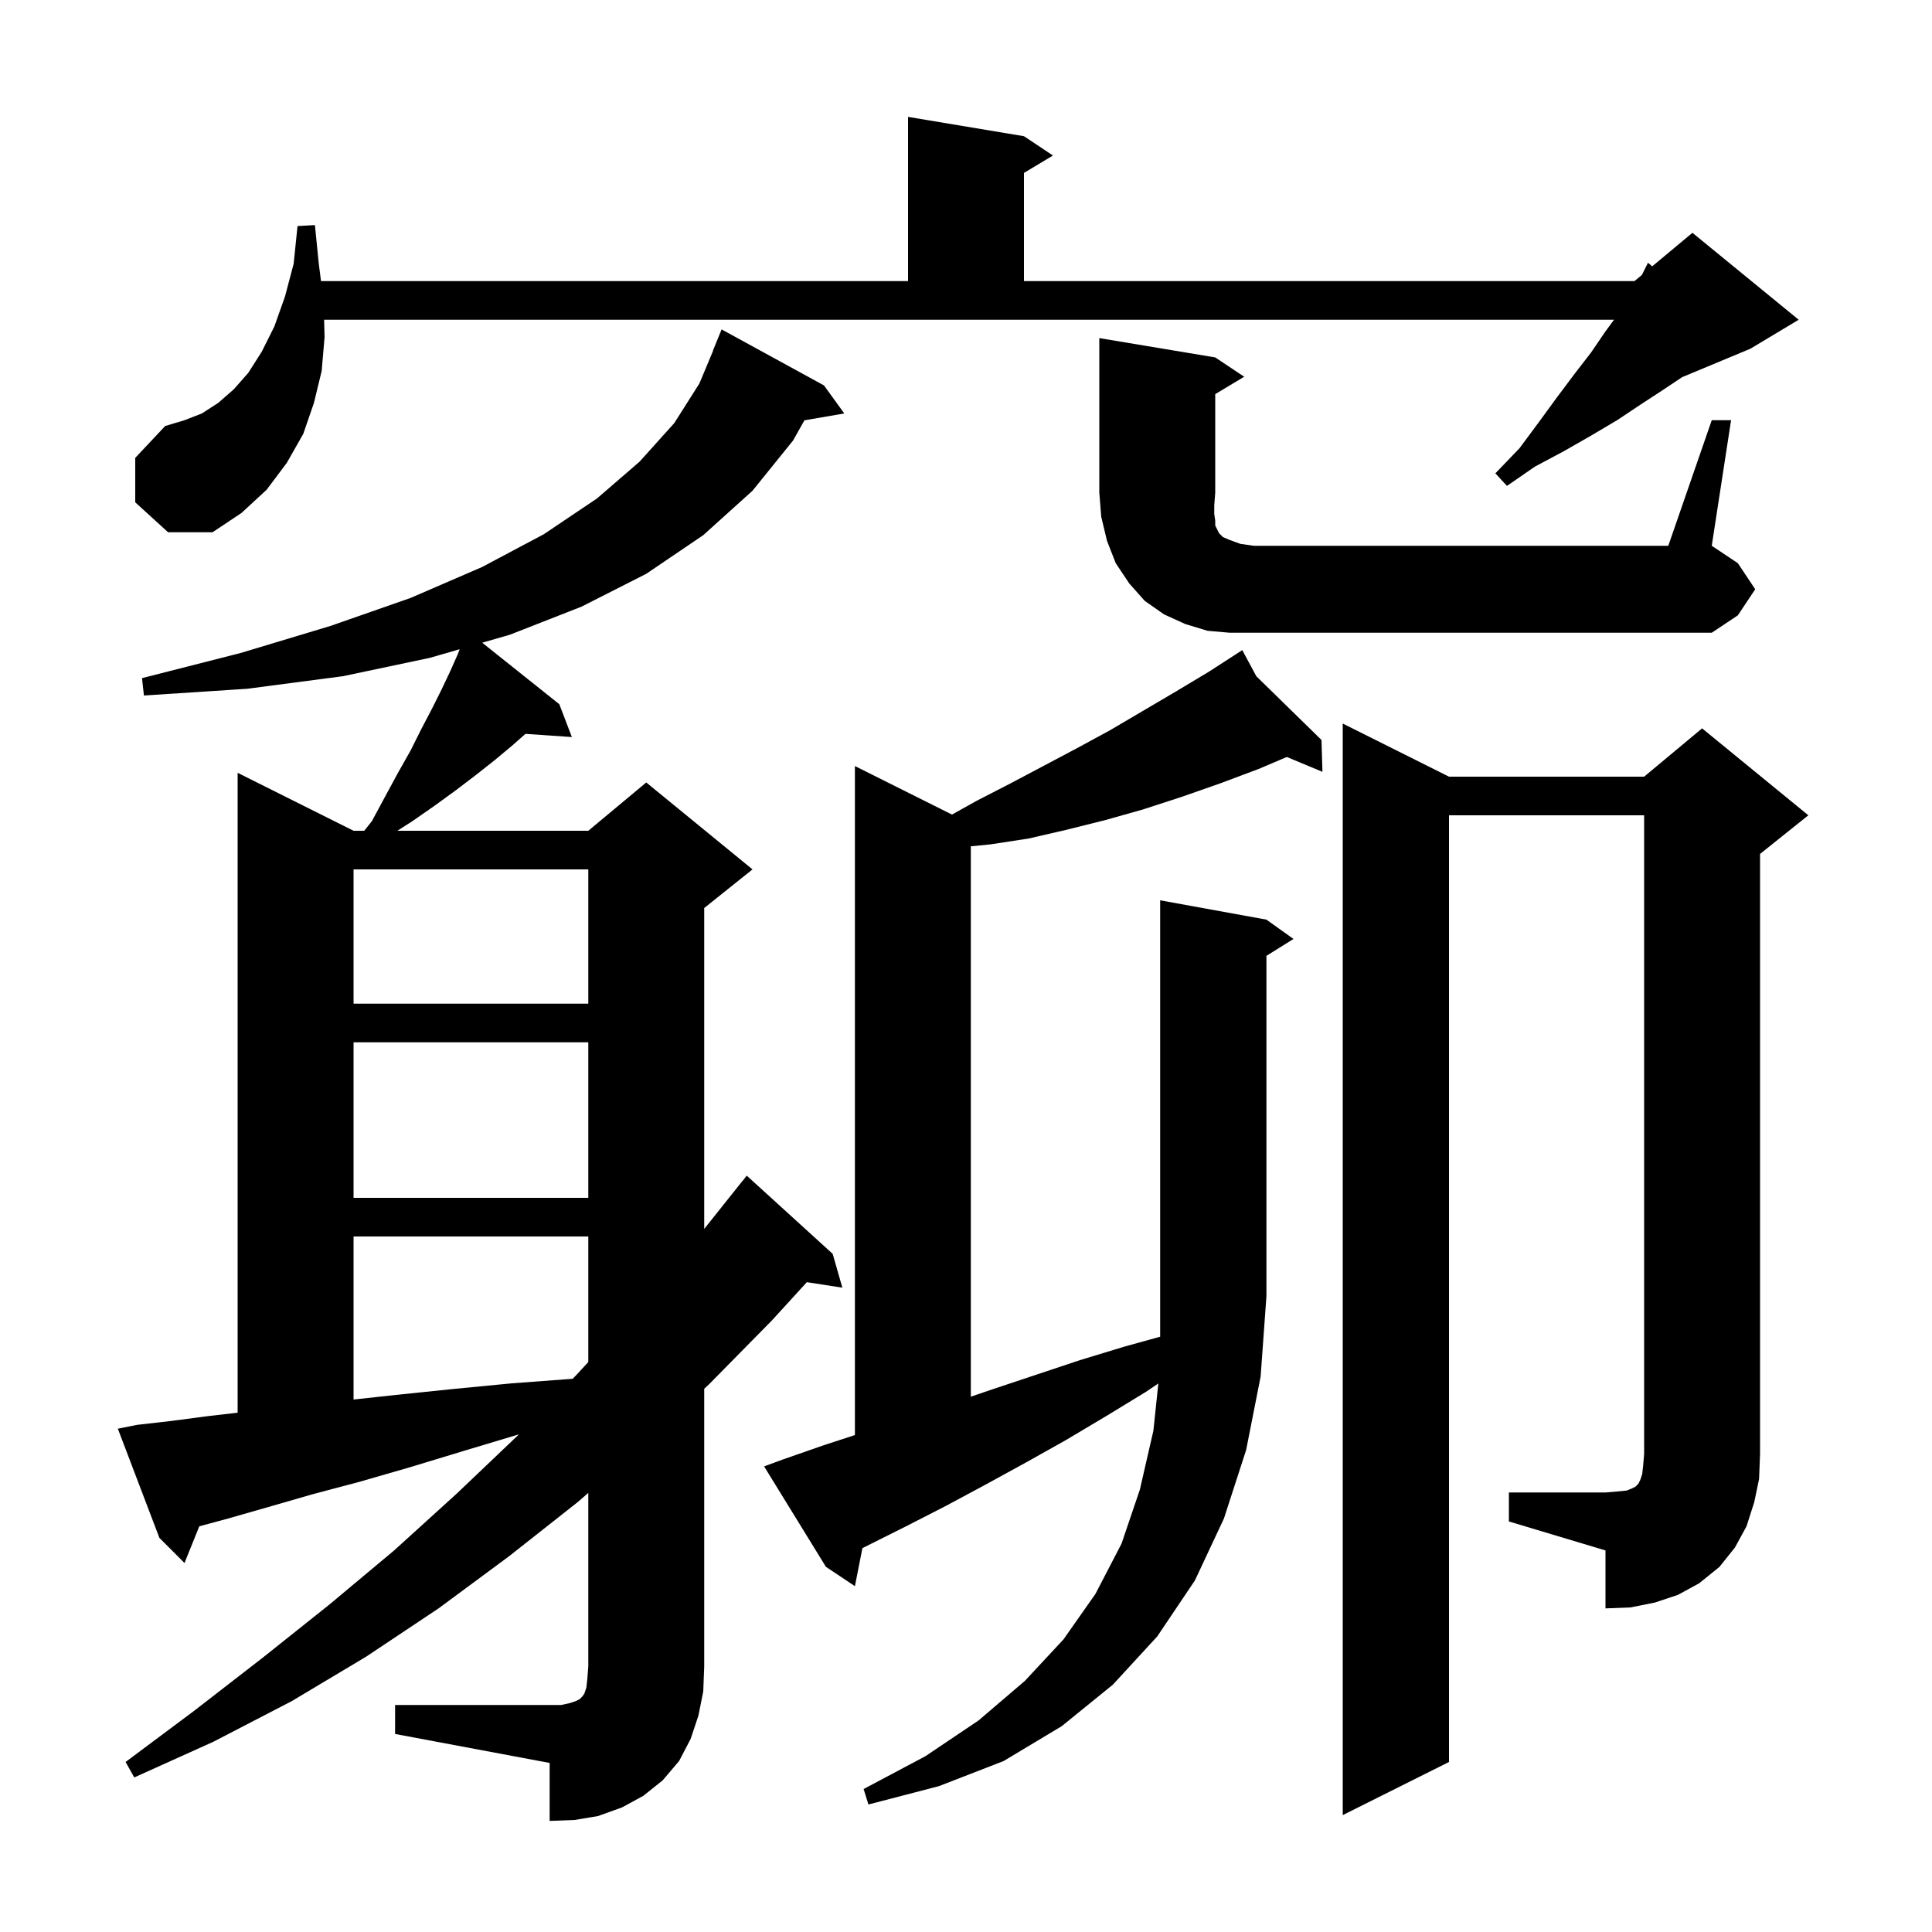 <svg xmlns="http://www.w3.org/2000/svg" xmlns:xlink="http://www.w3.org/1999/xlink" version="1.1" baseProfile="full" viewBox="0 0 200 200" width="200" height="200"><g fill="currentColor"><path d="M 40.9 176.5 L 58.1 176.5 L 59.0 176.3 L 59.6 176.1 L 60.0 175.9 L 60.3 175.6 L 60.5 175.3 L 60.7 174.7 L 60.8 173.8 L 60.9 172.5 L 60.9 154.543 L 59.8 155.5 L 52.7 161.1 L 45.4 166.5 L 37.9 171.5 L 30.2 176.1 L 22.1 180.3 L 13.9 184.0 L 13.0 182.4 L 20.1 177.1 L 27.2 171.6 L 34.1 166.1 L 40.8 160.5 L 47.3 154.6 L 53.6 148.6 L 53.709 148.487 L 48.0 150.2 L 42.4 151.9 L 37.2 153.4 L 32.3 154.7 L 27.8 156.0 L 23.6 157.2 L 20.63 158.003 L 19.1 161.8 L 16.5 159.2 L 12.2 147.9 L 14.2 147.5 L 17.7 147.1 L 21.5 146.6 L 24.6 146.24 L 24.6 80.0 L 36.6 86.0 L 37.708 86.0 L 38.5 85.0 L 39.9 82.4 L 41.2 80.0 L 42.5 77.7 L 43.6 75.5 L 44.7 73.4 L 45.7 71.4 L 46.6 69.5 L 47.4 67.7 L 47.584 67.208 L 44.5 68.1 L 35.5 70.0 L 25.6 71.3 L 14.9 72.0 L 14.7 70.2 L 24.9 67.6 L 34.2 64.8 L 42.5 61.9 L 49.9 58.7 L 56.3 55.3 L 61.8 51.6 L 66.2 47.8 L 69.8 43.8 L 72.4 39.7 L 73.821 36.306 L 73.8 36.3 L 74.7 34.1 L 85.3 39.9 L 87.4 42.8 L 83.272 43.512 L 82.1 45.6 L 77.9 50.8 L 72.8 55.4 L 66.9 59.4 L 60.2 62.8 L 52.8 65.7 L 49.92 66.533 L 57.9 72.9 L 59.2 76.3 L 54.396 75.969 L 53.0 77.2 L 51.2 78.7 L 49.3 80.2 L 47.2 81.8 L 45.0 83.4 L 42.7 85.0 L 41.138 86.0 L 60.9 86.0 L 66.9 81.0 L 77.9 90.0 L 72.9 94.0 L 72.9 127.218 L 76.9 122.2 L 76.909 122.208 L 77.3 121.7 L 86.2 129.8 L 87.2 133.3 L 83.525 132.73 L 79.9 136.7 L 73.4 143.3 L 72.9 143.763 L 72.9 172.5 L 72.8 175.1 L 72.3 177.6 L 71.5 180.0 L 70.3 182.3 L 68.6 184.3 L 66.6 185.9 L 64.4 187.1 L 61.9 188.0 L 59.5 188.4 L 56.9 188.5 L 56.9 182.5 L 40.9 179.5 Z M 131.1 95.2 L 133.9 97.2 L 131.1 98.95 L 131.1 134.2 L 130.5 142.5 L 129.0 150.1 L 126.7 157.2 L 123.7 163.6 L 119.8 169.4 L 115.2 174.4 L 109.9 178.7 L 103.9 182.3 L 97.2 184.9 L 89.9 186.8 L 89.4 185.2 L 95.8 181.8 L 101.3 178.1 L 106.1 174.0 L 110.1 169.7 L 113.4 165.0 L 116.1 159.8 L 118.0 154.2 L 119.4 148.1 L 119.91 143.216 L 118.6 144.1 L 114.5 146.6 L 110.3 149.1 L 106.2 151.4 L 102.0 153.7 L 97.9 155.9 L 93.8 158.0 L 89.6 160.1 L 89.276 160.266 L 88.5 164.2 L 85.5 162.2 L 79.1 151.8 L 81.0 151.1 L 85.3 149.6 L 88.5 148.558 L 88.5 79.3 L 98.55 84.325 L 101.1 82.9 L 104.6 81.1 L 111.4 77.5 L 114.9 75.6 L 121.7 71.6 L 125.2 69.5 L 127.808 67.812 L 127.8 67.8 L 127.811 67.811 L 128.6 67.3 L 130.054 70.004 L 136.8 76.6 L 136.9 79.9 L 133.211 78.363 L 130.3 79.6 L 126.3 81.1 L 122.3 82.5 L 118.3 83.8 L 114.4 84.9 L 110.4 85.9 L 106.5 86.8 L 102.6 87.4 L 100.5 87.61 L 100.5 144.584 L 102.8 143.8 L 111.8 140.8 L 116.4 139.4 L 120.1 138.377 L 120.1 93.2 Z M 156.2 154.5 L 166.2 154.5 L 167.4 154.4 L 168.4 154.3 L 168.9 154.1 L 169.3 153.9 L 169.6 153.6 L 169.8 153.2 L 170.0 152.6 L 170.1 151.7 L 170.2 150.5 L 170.2 84.4 L 150.0 84.4 L 150.0 182.4 L 139.0 187.9 L 139.0 74.9 L 150.0 80.4 L 170.2 80.4 L 176.2 75.4 L 187.2 84.4 L 182.2 88.4 L 182.2 150.5 L 182.1 153.1 L 181.6 155.5 L 180.8 158.0 L 179.6 160.2 L 178.0 162.2 L 175.9 163.9 L 173.7 165.1 L 171.3 165.9 L 168.8 166.4 L 166.2 166.5 L 166.2 160.5 L 156.2 157.5 Z M 36.6 128.0 L 36.6 144.88 L 41.0 144.4 L 46.8 143.8 L 53.0 143.2 L 59.283 142.731 L 59.7 142.3 L 60.9 141.0 L 60.9 128.0 Z M 36.6 107.9 L 36.6 124.0 L 60.9 124.0 L 60.9 107.9 Z M 36.6 90.0 L 36.6 103.9 L 60.9 103.9 L 60.9 90.0 Z M 177.2 43.5 L 179.2 43.5 L 177.2 56.5 L 179.9 58.3 L 181.7 61.0 L 179.9 63.7 L 177.2 65.5 L 127.3 65.5 L 125.0 65.3 L 122.7 64.6 L 120.5 63.6 L 118.5 62.2 L 116.9 60.4 L 115.5 58.3 L 114.6 56.0 L 114.0 53.5 L 113.8 51.0 L 113.8 35.0 L 125.8 37.0 L 128.8 39.0 L 125.8 40.8 L 125.8 51.0 L 125.7 52.3 L 125.7 53.2 L 125.8 53.9 L 125.8 54.4 L 126.2 55.2 L 126.6 55.6 L 127.3 55.9 L 128.4 56.3 L 129.8 56.5 L 172.7 56.5 Z M 14.0 52.0 L 14.0 47.4 L 17.1 44.1 L 19.1 43.5 L 20.9 42.8 L 22.6 41.7 L 24.2 40.3 L 25.7 38.6 L 27.1 36.4 L 28.4 33.8 L 29.5 30.7 L 30.4 27.3 L 30.8 23.4 L 32.6 23.3 L 33.0 27.3 L 33.231 29.1 L 94.0 29.1 L 94.0 12.1 L 106.0 14.1 L 109.0 16.1 L 106.0 17.9 L 106.0 29.1 L 169.2 29.1 L 169.971 28.457 L 170.6 27.2 L 171.036 27.57 L 175.2 24.1 L 186.2 33.1 L 181.2 36.1 L 174.133 39.044 L 172.1 40.4 L 169.8 41.9 L 167.4 43.5 L 164.7 45.1 L 161.9 46.7 L 158.9 48.3 L 156.0 50.3 L 154.8 49.0 L 157.3 46.4 L 159.3 43.7 L 161.2 41.1 L 163.0 38.7 L 164.7 36.5 L 166.2 34.3 L 167.084 33.1 L 33.551 33.1 L 33.6 34.9 L 33.3 38.4 L 32.5 41.7 L 31.4 44.9 L 29.7 47.9 L 27.6 50.7 L 25.0 53.1 L 22.0 55.1 L 17.4 55.1 Z "/></g></svg>